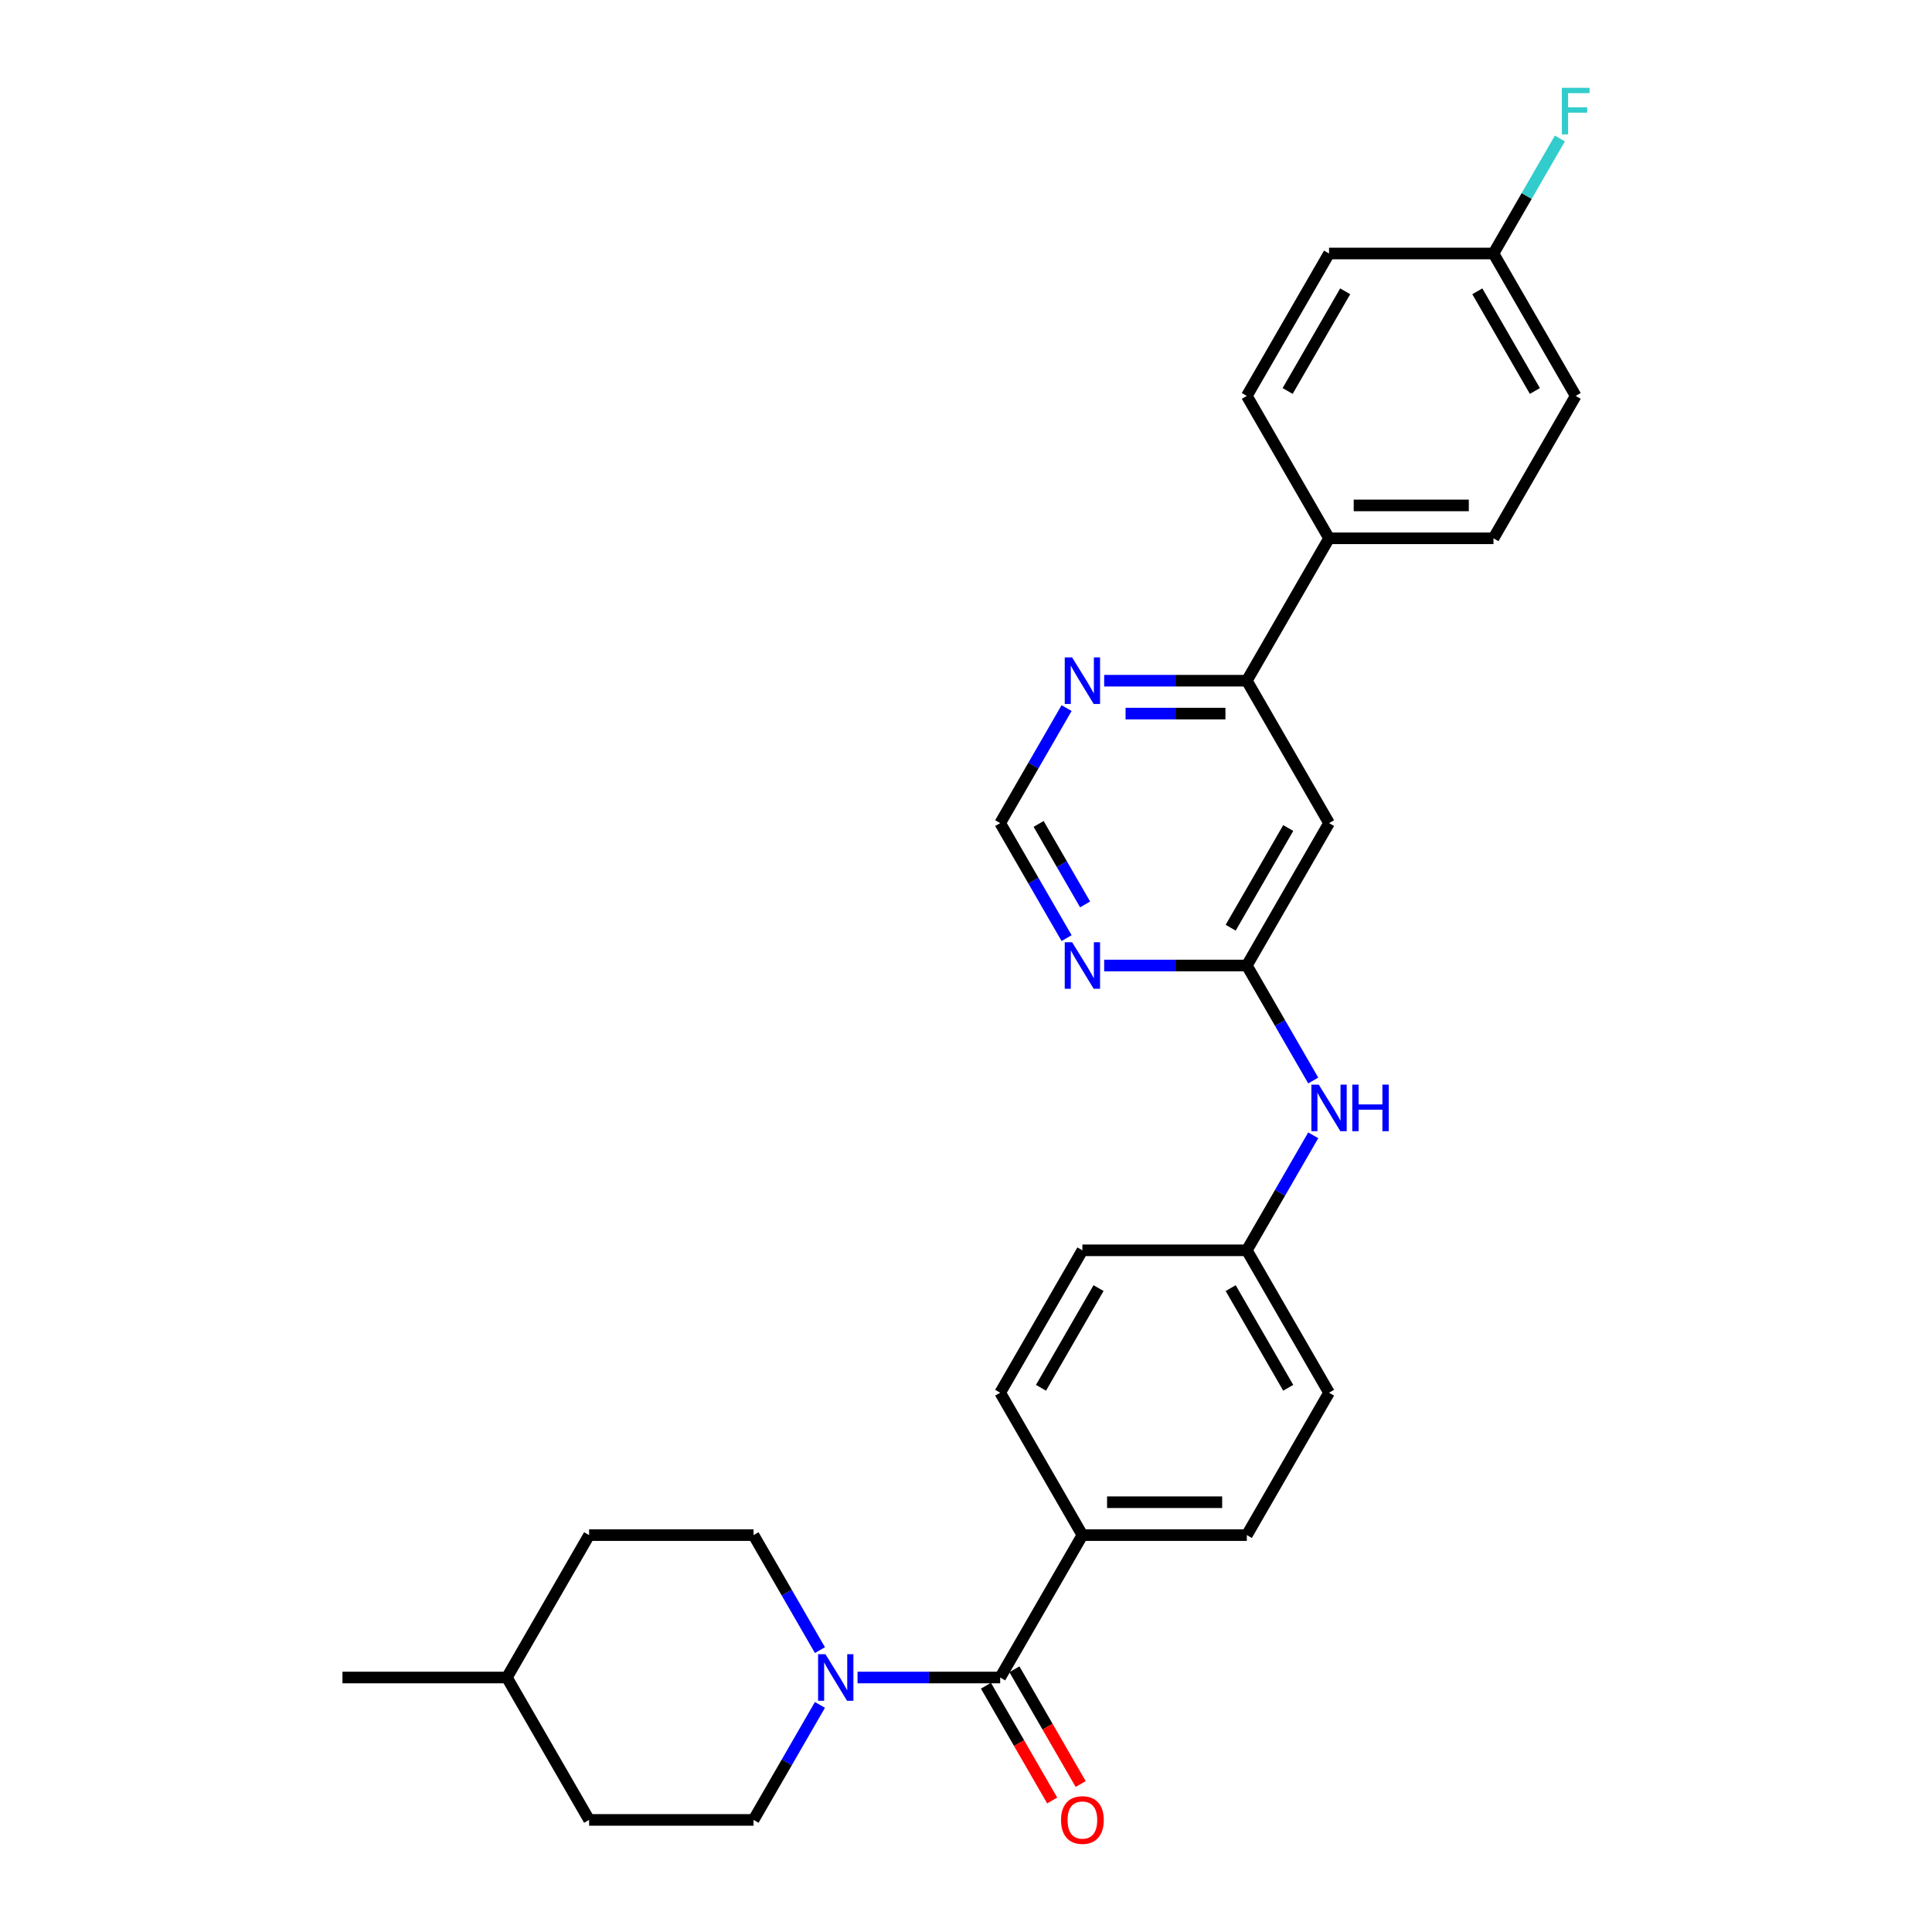 <?xml version='1.0' encoding='iso-8859-1'?>
<svg version='1.1' baseProfile='full'
              xmlns='http://www.w3.org/2000/svg'
                      xmlns:rdkit='http://www.rdkit.org/xml'
                      xmlns:xlink='http://www.w3.org/1999/xlink'
                  xml:space='preserve'
width='1000px' height='1000px' viewBox='0 0 1000 1000'>
<!-- END OF HEADER -->
<rect style='opacity:1.0;fill:#FFFFFF;stroke:none' width='1000' height='1000' x='0' y='0'> </rect>
<path class='bond-0' d='M 517.694,868.277 L 480.774,868.277' style='fill:none;fill-rule:evenodd;stroke:#000000;stroke-width:6px;stroke-linecap:butt;stroke-linejoin:miter;stroke-opacity:1' />
<path class='bond-0' d='M 480.774,868.277 L 443.854,868.277' style='fill:none;fill-rule:evenodd;stroke:#0000FF;stroke-width:6px;stroke-linecap:butt;stroke-linejoin:miter;stroke-opacity:1' />
<path class='bond-6' d='M 517.694,868.277 L 560.249,794.57' style='fill:none;fill-rule:evenodd;stroke:#000000;stroke-width:6px;stroke-linecap:butt;stroke-linejoin:miter;stroke-opacity:1' />
<path class='bond-10' d='M 510.323,872.532 L 527.468,902.228' style='fill:none;fill-rule:evenodd;stroke:#000000;stroke-width:6px;stroke-linecap:butt;stroke-linejoin:miter;stroke-opacity:1' />
<path class='bond-10' d='M 527.468,902.228 L 544.613,931.924' style='fill:none;fill-rule:evenodd;stroke:#FF0000;stroke-width:6px;stroke-linecap:butt;stroke-linejoin:miter;stroke-opacity:1' />
<path class='bond-10' d='M 525.065,864.021 L 542.21,893.717' style='fill:none;fill-rule:evenodd;stroke:#000000;stroke-width:6px;stroke-linecap:butt;stroke-linejoin:miter;stroke-opacity:1' />
<path class='bond-10' d='M 542.21,893.717 L 559.354,923.413' style='fill:none;fill-rule:evenodd;stroke:#FF0000;stroke-width:6px;stroke-linecap:butt;stroke-linejoin:miter;stroke-opacity:1' />
<path class='bond-11' d='M 424.399,854.098 L 407.215,824.334' style='fill:none;fill-rule:evenodd;stroke:#0000FF;stroke-width:6px;stroke-linecap:butt;stroke-linejoin:miter;stroke-opacity:1' />
<path class='bond-11' d='M 407.215,824.334 L 390.031,794.57' style='fill:none;fill-rule:evenodd;stroke:#000000;stroke-width:6px;stroke-linecap:butt;stroke-linejoin:miter;stroke-opacity:1' />
<path class='bond-12' d='M 424.399,882.456 L 407.215,912.22' style='fill:none;fill-rule:evenodd;stroke:#0000FF;stroke-width:6px;stroke-linecap:butt;stroke-linejoin:miter;stroke-opacity:1' />
<path class='bond-12' d='M 407.215,912.22 L 390.031,941.983' style='fill:none;fill-rule:evenodd;stroke:#000000;stroke-width:6px;stroke-linecap:butt;stroke-linejoin:miter;stroke-opacity:1' />
<path class='bond-1' d='M 645.357,499.745 L 662.542,529.508' style='fill:none;fill-rule:evenodd;stroke:#000000;stroke-width:6px;stroke-linecap:butt;stroke-linejoin:miter;stroke-opacity:1' />
<path class='bond-1' d='M 662.542,529.508 L 679.726,559.272' style='fill:none;fill-rule:evenodd;stroke:#0000FF;stroke-width:6px;stroke-linecap:butt;stroke-linejoin:miter;stroke-opacity:1' />
<path class='bond-2' d='M 645.357,499.745 L 687.912,426.038' style='fill:none;fill-rule:evenodd;stroke:#000000;stroke-width:6px;stroke-linecap:butt;stroke-linejoin:miter;stroke-opacity:1' />
<path class='bond-2' d='M 636.999,480.178 L 666.787,428.583' style='fill:none;fill-rule:evenodd;stroke:#000000;stroke-width:6px;stroke-linecap:butt;stroke-linejoin:miter;stroke-opacity:1' />
<path class='bond-3' d='M 645.357,499.745 L 608.437,499.745' style='fill:none;fill-rule:evenodd;stroke:#000000;stroke-width:6px;stroke-linecap:butt;stroke-linejoin:miter;stroke-opacity:1' />
<path class='bond-3' d='M 608.437,499.745 L 571.517,499.745' style='fill:none;fill-rule:evenodd;stroke:#0000FF;stroke-width:6px;stroke-linecap:butt;stroke-linejoin:miter;stroke-opacity:1' />
<path class='bond-4' d='M 687.912,426.038 L 645.357,352.332' style='fill:none;fill-rule:evenodd;stroke:#000000;stroke-width:6px;stroke-linecap:butt;stroke-linejoin:miter;stroke-opacity:1' />
<path class='bond-7' d='M 552.062,485.566 L 534.878,455.802' style='fill:none;fill-rule:evenodd;stroke:#0000FF;stroke-width:6px;stroke-linecap:butt;stroke-linejoin:miter;stroke-opacity:1' />
<path class='bond-7' d='M 534.878,455.802 L 517.694,426.038' style='fill:none;fill-rule:evenodd;stroke:#000000;stroke-width:6px;stroke-linecap:butt;stroke-linejoin:miter;stroke-opacity:1' />
<path class='bond-7' d='M 561.648,468.126 L 549.619,447.291' style='fill:none;fill-rule:evenodd;stroke:#0000FF;stroke-width:6px;stroke-linecap:butt;stroke-linejoin:miter;stroke-opacity:1' />
<path class='bond-7' d='M 549.619,447.291 L 537.591,426.456' style='fill:none;fill-rule:evenodd;stroke:#000000;stroke-width:6px;stroke-linecap:butt;stroke-linejoin:miter;stroke-opacity:1' />
<path class='bond-9' d='M 645.357,352.332 L 687.912,278.625' style='fill:none;fill-rule:evenodd;stroke:#000000;stroke-width:6px;stroke-linecap:butt;stroke-linejoin:miter;stroke-opacity:1' />
<path class='bond-30' d='M 645.357,352.332 L 608.437,352.332' style='fill:none;fill-rule:evenodd;stroke:#000000;stroke-width:6px;stroke-linecap:butt;stroke-linejoin:miter;stroke-opacity:1' />
<path class='bond-30' d='M 608.437,352.332 L 571.517,352.332' style='fill:none;fill-rule:evenodd;stroke:#0000FF;stroke-width:6px;stroke-linecap:butt;stroke-linejoin:miter;stroke-opacity:1' />
<path class='bond-30' d='M 634.281,369.354 L 608.437,369.354' style='fill:none;fill-rule:evenodd;stroke:#000000;stroke-width:6px;stroke-linecap:butt;stroke-linejoin:miter;stroke-opacity:1' />
<path class='bond-30' d='M 608.437,369.354 L 582.593,369.354' style='fill:none;fill-rule:evenodd;stroke:#0000FF;stroke-width:6px;stroke-linecap:butt;stroke-linejoin:miter;stroke-opacity:1' />
<path class='bond-5' d='M 552.062,366.511 L 534.878,396.275' style='fill:none;fill-rule:evenodd;stroke:#0000FF;stroke-width:6px;stroke-linecap:butt;stroke-linejoin:miter;stroke-opacity:1' />
<path class='bond-5' d='M 534.878,396.275 L 517.694,426.038' style='fill:none;fill-rule:evenodd;stroke:#000000;stroke-width:6px;stroke-linecap:butt;stroke-linejoin:miter;stroke-opacity:1' />
<path class='bond-13' d='M 560.249,794.57 L 645.357,794.57' style='fill:none;fill-rule:evenodd;stroke:#000000;stroke-width:6px;stroke-linecap:butt;stroke-linejoin:miter;stroke-opacity:1' />
<path class='bond-13' d='M 573.015,777.549 L 632.591,777.549' style='fill:none;fill-rule:evenodd;stroke:#000000;stroke-width:6px;stroke-linecap:butt;stroke-linejoin:miter;stroke-opacity:1' />
<path class='bond-14' d='M 560.249,794.57 L 517.694,720.864' style='fill:none;fill-rule:evenodd;stroke:#000000;stroke-width:6px;stroke-linecap:butt;stroke-linejoin:miter;stroke-opacity:1' />
<path class='bond-8' d='M 679.726,587.63 L 662.542,617.394' style='fill:none;fill-rule:evenodd;stroke:#0000FF;stroke-width:6px;stroke-linecap:butt;stroke-linejoin:miter;stroke-opacity:1' />
<path class='bond-8' d='M 662.542,617.394 L 645.357,647.158' style='fill:none;fill-rule:evenodd;stroke:#000000;stroke-width:6px;stroke-linecap:butt;stroke-linejoin:miter;stroke-opacity:1' />
<path class='bond-15' d='M 687.912,278.625 L 773.021,278.625' style='fill:none;fill-rule:evenodd;stroke:#000000;stroke-width:6px;stroke-linecap:butt;stroke-linejoin:miter;stroke-opacity:1' />
<path class='bond-15' d='M 700.678,261.604 L 760.254,261.604' style='fill:none;fill-rule:evenodd;stroke:#000000;stroke-width:6px;stroke-linecap:butt;stroke-linejoin:miter;stroke-opacity:1' />
<path class='bond-16' d='M 687.912,278.625 L 645.357,204.919' style='fill:none;fill-rule:evenodd;stroke:#000000;stroke-width:6px;stroke-linecap:butt;stroke-linejoin:miter;stroke-opacity:1' />
<path class='bond-24' d='M 390.031,794.57 L 304.922,794.57' style='fill:none;fill-rule:evenodd;stroke:#000000;stroke-width:6px;stroke-linecap:butt;stroke-linejoin:miter;stroke-opacity:1' />
<path class='bond-23' d='M 390.031,941.983 L 304.922,941.983' style='fill:none;fill-rule:evenodd;stroke:#000000;stroke-width:6px;stroke-linecap:butt;stroke-linejoin:miter;stroke-opacity:1' />
<path class='bond-20' d='M 645.357,794.57 L 687.912,720.864' style='fill:none;fill-rule:evenodd;stroke:#000000;stroke-width:6px;stroke-linecap:butt;stroke-linejoin:miter;stroke-opacity:1' />
<path class='bond-19' d='M 517.694,720.864 L 560.249,647.158' style='fill:none;fill-rule:evenodd;stroke:#000000;stroke-width:6px;stroke-linecap:butt;stroke-linejoin:miter;stroke-opacity:1' />
<path class='bond-19' d='M 538.819,718.319 L 568.607,666.724' style='fill:none;fill-rule:evenodd;stroke:#000000;stroke-width:6px;stroke-linecap:butt;stroke-linejoin:miter;stroke-opacity:1' />
<path class='bond-22' d='M 773.021,278.625 L 815.575,204.919' style='fill:none;fill-rule:evenodd;stroke:#000000;stroke-width:6px;stroke-linecap:butt;stroke-linejoin:miter;stroke-opacity:1' />
<path class='bond-21' d='M 645.357,204.919 L 687.912,131.212' style='fill:none;fill-rule:evenodd;stroke:#000000;stroke-width:6px;stroke-linecap:butt;stroke-linejoin:miter;stroke-opacity:1' />
<path class='bond-21' d='M 666.482,202.374 L 696.27,150.779' style='fill:none;fill-rule:evenodd;stroke:#000000;stroke-width:6px;stroke-linecap:butt;stroke-linejoin:miter;stroke-opacity:1' />
<path class='bond-17' d='M 645.357,647.158 L 560.249,647.158' style='fill:none;fill-rule:evenodd;stroke:#000000;stroke-width:6px;stroke-linecap:butt;stroke-linejoin:miter;stroke-opacity:1' />
<path class='bond-28' d='M 645.357,647.158 L 687.912,720.864' style='fill:none;fill-rule:evenodd;stroke:#000000;stroke-width:6px;stroke-linecap:butt;stroke-linejoin:miter;stroke-opacity:1' />
<path class='bond-28' d='M 636.999,666.724 L 666.787,718.319' style='fill:none;fill-rule:evenodd;stroke:#000000;stroke-width:6px;stroke-linecap:butt;stroke-linejoin:miter;stroke-opacity:1' />
<path class='bond-18' d='M 773.021,131.212 L 687.912,131.212' style='fill:none;fill-rule:evenodd;stroke:#000000;stroke-width:6px;stroke-linecap:butt;stroke-linejoin:miter;stroke-opacity:1' />
<path class='bond-25' d='M 773.021,131.212 L 790.205,101.449' style='fill:none;fill-rule:evenodd;stroke:#000000;stroke-width:6px;stroke-linecap:butt;stroke-linejoin:miter;stroke-opacity:1' />
<path class='bond-25' d='M 790.205,101.449 L 807.389,71.685' style='fill:none;fill-rule:evenodd;stroke:#33CCCC;stroke-width:6px;stroke-linecap:butt;stroke-linejoin:miter;stroke-opacity:1' />
<path class='bond-31' d='M 773.021,131.212 L 815.575,204.919' style='fill:none;fill-rule:evenodd;stroke:#000000;stroke-width:6px;stroke-linecap:butt;stroke-linejoin:miter;stroke-opacity:1' />
<path class='bond-31' d='M 764.663,150.779 L 794.451,202.374' style='fill:none;fill-rule:evenodd;stroke:#000000;stroke-width:6px;stroke-linecap:butt;stroke-linejoin:miter;stroke-opacity:1' />
<path class='bond-26' d='M 304.922,941.983 L 262.367,868.277' style='fill:none;fill-rule:evenodd;stroke:#000000;stroke-width:6px;stroke-linecap:butt;stroke-linejoin:miter;stroke-opacity:1' />
<path class='bond-29' d='M 304.922,794.57 L 262.367,868.277' style='fill:none;fill-rule:evenodd;stroke:#000000;stroke-width:6px;stroke-linecap:butt;stroke-linejoin:miter;stroke-opacity:1' />
<path class='bond-27' d='M 262.367,868.277 L 177.259,868.277' style='fill:none;fill-rule:evenodd;stroke:#000000;stroke-width:6px;stroke-linecap:butt;stroke-linejoin:miter;stroke-opacity:1' />
<path  class='atom-1' d='M 427.257 856.226
L 435.156 868.992
Q 435.939 870.251, 437.198 872.532
Q 438.458 874.813, 438.526 874.949
L 438.526 856.226
L 441.726 856.226
L 441.726 880.328
L 438.424 880.328
L 429.947 866.37
Q 428.96 864.736, 427.904 862.864
Q 426.883 860.992, 426.577 860.413
L 426.577 880.328
L 423.445 880.328
L 423.445 856.226
L 427.257 856.226
' fill='#0000FF'/>
<path  class='atom-4' d='M 554.921 487.693
L 562.819 500.46
Q 563.602 501.719, 564.861 504
Q 566.121 506.281, 566.189 506.417
L 566.189 487.693
L 569.389 487.693
L 569.389 511.796
L 566.087 511.796
L 557.61 497.838
Q 556.623 496.204, 555.568 494.332
Q 554.546 492.459, 554.24 491.881
L 554.24 511.796
L 551.108 511.796
L 551.108 487.693
L 554.921 487.693
' fill='#0000FF'/>
<path  class='atom-6' d='M 554.921 340.28
L 562.819 353.047
Q 563.602 354.306, 564.861 356.587
Q 566.121 358.868, 566.189 359.004
L 566.189 340.28
L 569.389 340.28
L 569.389 364.383
L 566.087 364.383
L 557.61 350.425
Q 556.623 348.791, 555.568 346.919
Q 554.546 345.046, 554.24 344.468
L 554.24 364.383
L 551.108 364.383
L 551.108 340.28
L 554.921 340.28
' fill='#0000FF'/>
<path  class='atom-9' d='M 682.584 561.4
L 690.482 574.166
Q 691.265 575.426, 692.525 577.707
Q 693.784 579.987, 693.852 580.124
L 693.852 561.4
L 697.053 561.4
L 697.053 585.503
L 693.75 585.503
L 685.274 571.545
Q 684.286 569.911, 683.231 568.038
Q 682.21 566.166, 681.903 565.587
L 681.903 585.503
L 678.771 585.503
L 678.771 561.4
L 682.584 561.4
' fill='#0000FF'/>
<path  class='atom-9' d='M 699.946 561.4
L 703.214 561.4
L 703.214 571.647
L 715.538 571.647
L 715.538 561.4
L 718.806 561.4
L 718.806 585.503
L 715.538 585.503
L 715.538 574.37
L 703.214 574.37
L 703.214 585.503
L 699.946 585.503
L 699.946 561.4
' fill='#0000FF'/>
<path  class='atom-11' d='M 549.184 942.051
Q 549.184 936.264, 552.044 933.03
Q 554.904 929.796, 560.249 929.796
Q 565.593 929.796, 568.453 933.03
Q 571.313 936.264, 571.313 942.051
Q 571.313 947.907, 568.419 951.243
Q 565.525 954.545, 560.249 954.545
Q 554.938 954.545, 552.044 951.243
Q 549.184 947.941, 549.184 942.051
M 560.249 951.822
Q 563.925 951.822, 565.9 949.371
Q 567.908 946.886, 567.908 942.051
Q 567.908 937.319, 565.9 934.936
Q 563.925 932.519, 560.249 932.519
Q 556.572 932.519, 554.563 934.902
Q 552.589 937.285, 552.589 942.051
Q 552.589 946.92, 554.563 949.371
Q 556.572 951.822, 560.249 951.822
' fill='#FF0000'/>
<path  class='atom-26' d='M 808.409 45.455
L 822.741 45.455
L 822.741 48.212
L 811.643 48.212
L 811.643 55.531
L 821.516 55.531
L 821.516 58.323
L 811.643 58.323
L 811.643 69.557
L 808.409 69.557
L 808.409 45.455
' fill='#33CCCC'/>
</svg>

